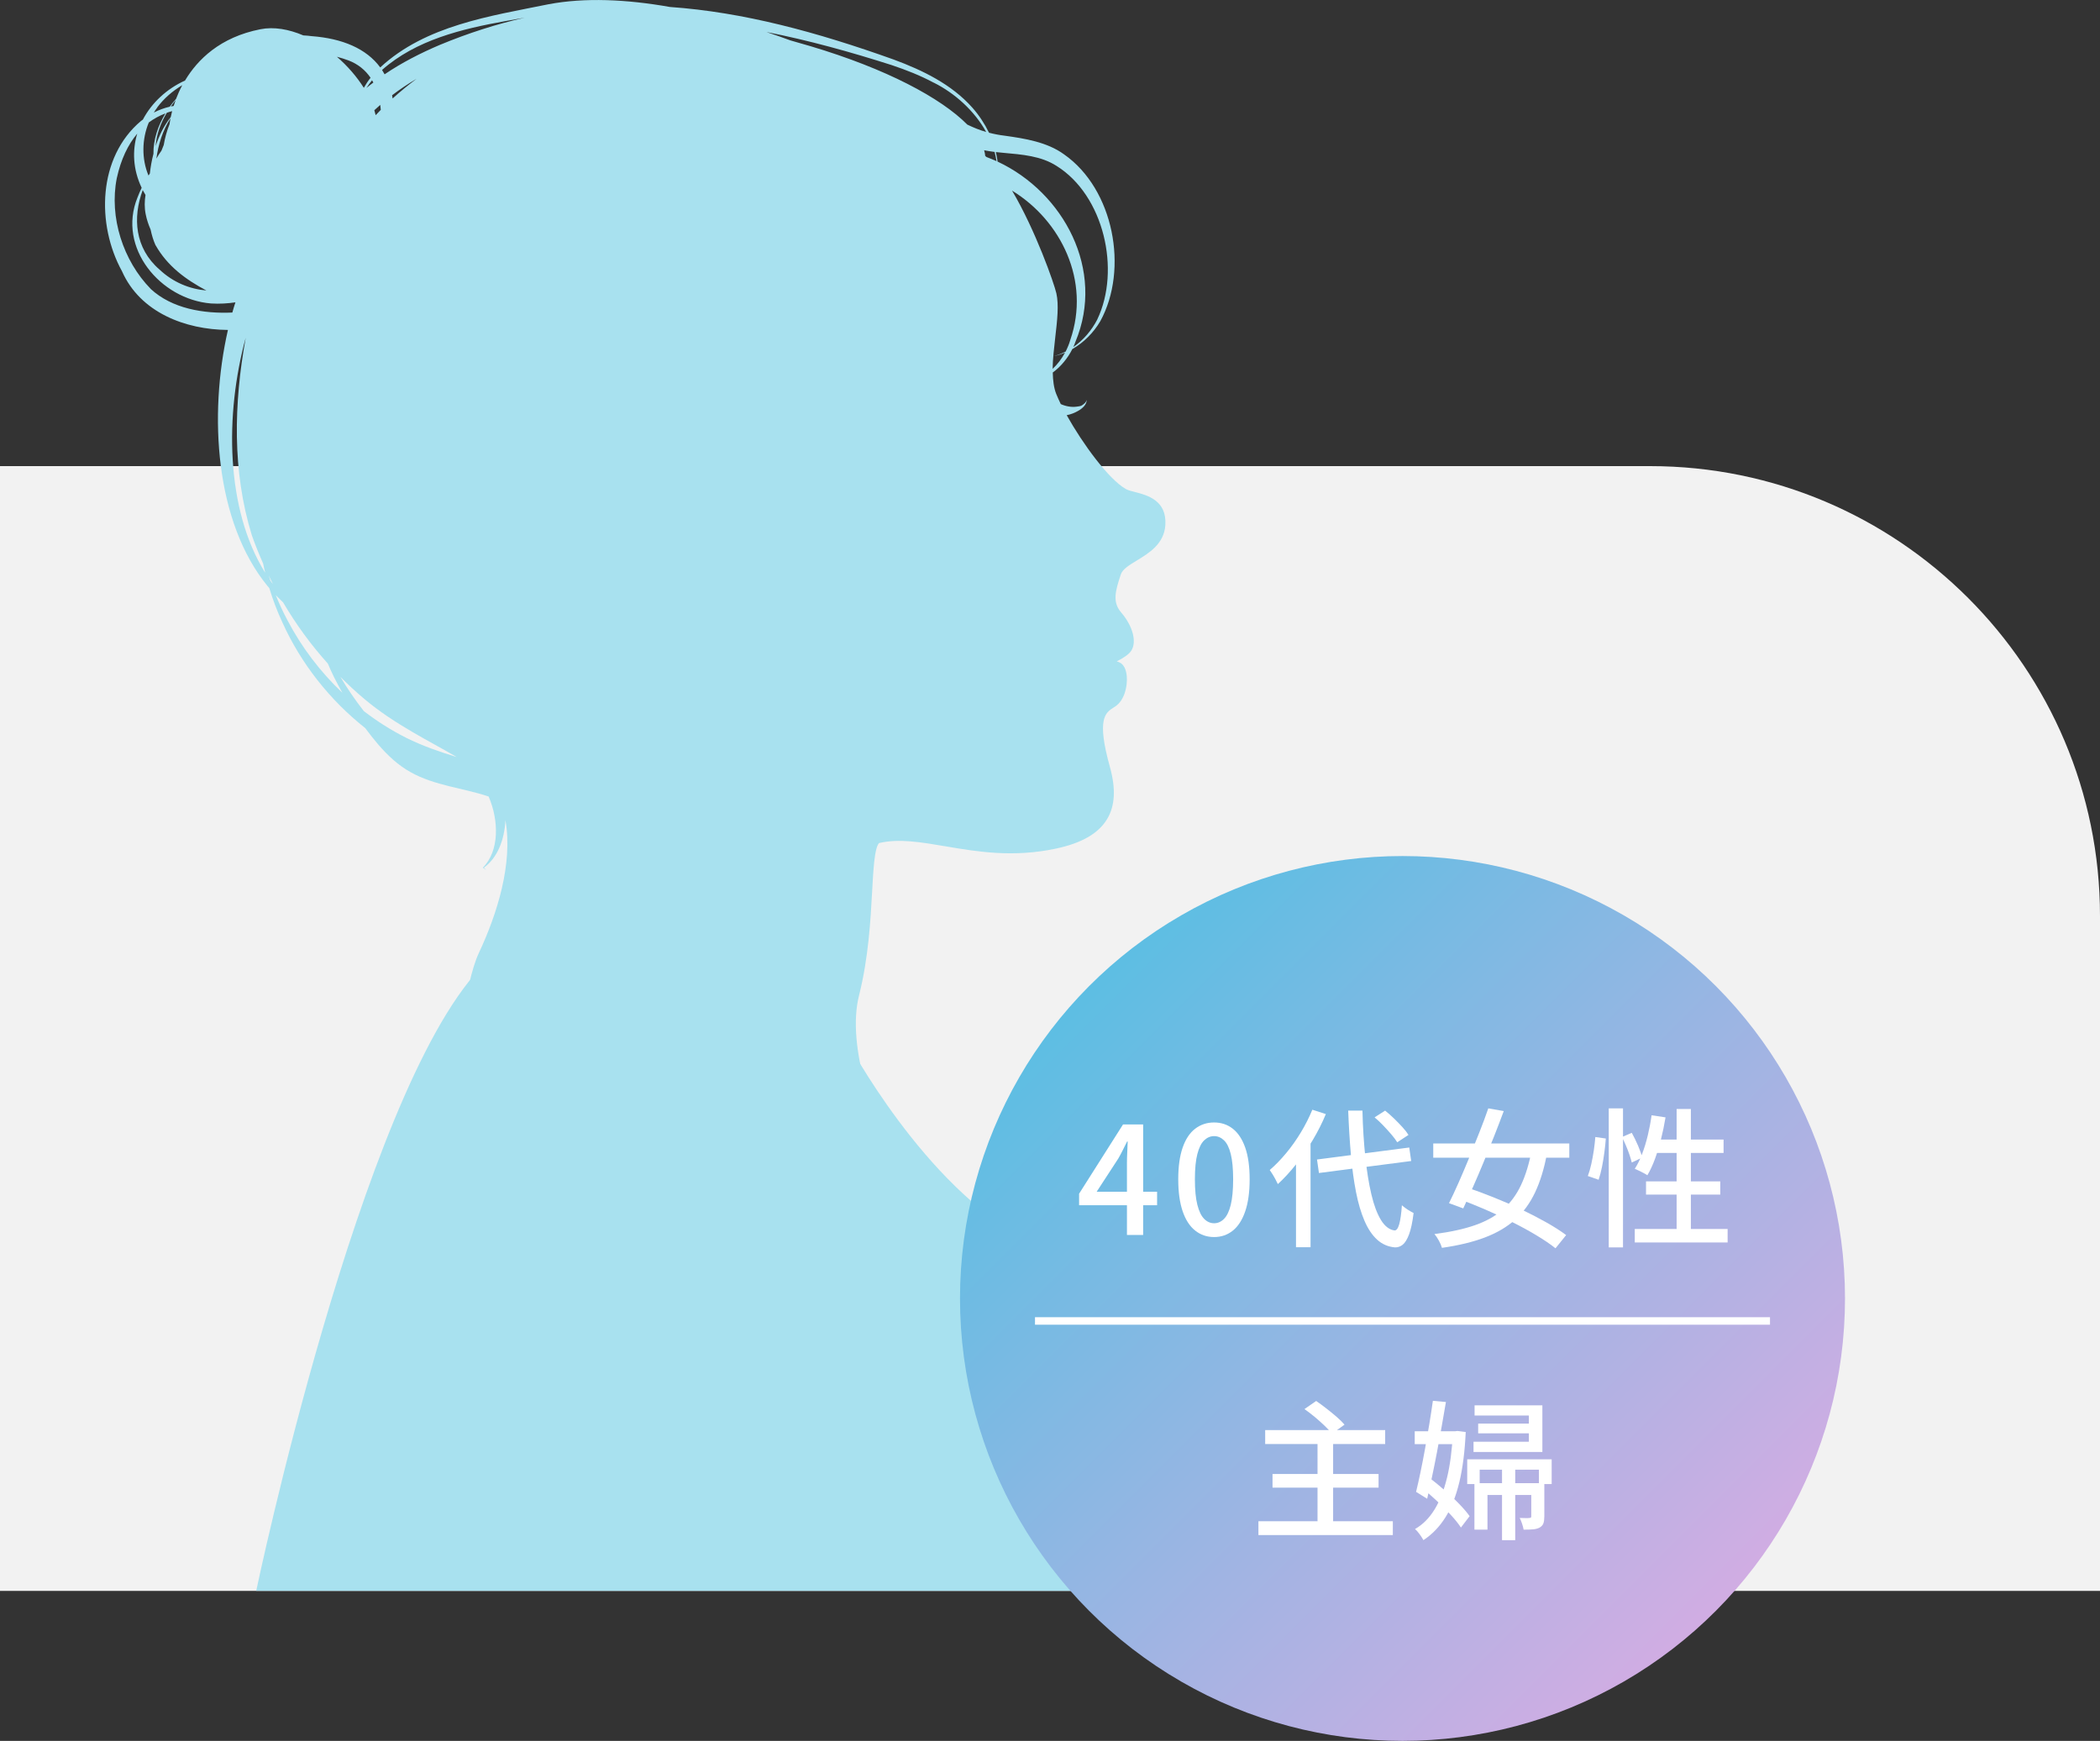 <?xml version="1.0" encoding="UTF-8"?><svg id="_レイヤー_2" xmlns="http://www.w3.org/2000/svg" xmlns:xlink="http://www.w3.org/1999/xlink" viewBox="0 0 280 232.16"><rect x="0" y="0" width="280" height="232.16" fill="#333333" stroke="none"/><defs><style>.cls-1{fill:none;stroke:#fff;stroke-miterlimit:10;}.cls-2{fill:#a8e1ef;}.cls-3{fill:#fff;}.cls-4{fill:url(#_名称未設定グラデーション_287);}.cls-5{fill:#f2f2f2;}</style><linearGradient id="_名称未設定グラデーション_287" x1="145.28" y1="131.44" x2="228.72" y2="214.88" gradientUnits="userSpaceOnUse"><stop offset="0" stop-color="#5dbee3"/><stop offset="1" stop-color="#d1ade3"/></linearGradient></defs><g id="_お客様の声"><path class="cls-5" d="M0,62.16h220c33.11,0,60,26.89,60,60v90H0V62.16h0Z"/><path class="cls-2" d="M34.16,212.16s13.84-66,29.84-83c20.67-21.96,42.29,4.01,42.29,4.01l6.7,5.75s10.24,19.36,23.89,26.4c13.65,7.04,20.85,46.83,20.85,46.83H34.16Z"/><path class="cls-2" d="M18.8,16.13c.08-.07.17-.12.25-.18,1.18-2.24,3.17-4.1,5.62-5.21,1.67-2.79,4.67-5.78,10.05-6.84,1.81-.36,3.79,0,5.72.82.38.02.75.05,1.12.1,4.08.31,7.28,1.65,9.14,4.17,6.08-5.62,14.65-6.84,22.47-8.43,4.8-.9,10.35-.66,16.16.37,9.8.69,19.57,3.34,29.83,7.01,3.84,1.42,7.71,3.29,10.49,6.42.88.99,1.63,2.13,2.22,3.34.66.17,1.35.31,2.11.4,2.65.37,5.64.84,7.9,2.49,6.62,4.63,8.63,15.3,4.83,22.24-.9,1.53-2.2,2.85-3.73,3.72-.6,1.2-1.52,2.33-2.61,3.13.02,1.06.14,2.04.46,2.85.16.41.38.87.61,1.36.67.3,1.44.44,2.12.34.2-.03.45-.05.63-.13.29-.18.65-.43.7-.8.04.64-.58,1.18-1.13,1.49-.48.28-.99.47-1.53.58,2.11,3.78,5.57,8.53,7.89,9.85.28.16.75.28,1.26.41,1.58.41,4.22,1.09,4,4.4-.17,2.51-2.18,3.73-3.79,4.71-.99.6-1.92,1.17-2.14,1.85-.75,2.25-1.15,3.7.04,5.09,1.54,1.79,2.1,3.88,1.37,5.06-.32.53-1.12,1.04-1.96,1.46.14.04.27.09.39.15.54.25.87.91.95,1.85.11,1.37-.33,3.22-1.55,4.02-.07.05-.14.09-.22.14-1.07.69-2.28,1.47-.49,7.88.82,2.94.7,5.23-.37,7-1.15,1.91-3.37,3.19-6.78,3.92-5.74,1.23-10.54.42-14.77-.3-3.32-.56-6.18-1.05-8.82-.44,0,0-.31.11-.55,1.56-.2,1.19-.29,2.88-.4,4.85-.22,3.97-.49,8.9-1.75,13.92-3.38,13.46,14.4,40.38,15.52,43.4H52.03c7.34-7.6,8.02-40.98,11.82-49.07,2.45-5.22,4.56-11.95,3.54-17.7-.13,2.57-1.02,4.98-2.87,6.33l.3.32-.4-.29s-.04-.03-.04-.03c2.23-2.24,2.14-6.32.77-9.49-.01,0-.03-.01-.04-.01-3.34-1.13-7.13-1.42-10.37-3.24-1.7-.94-3.08-2.27-4.28-3.65-.62-.72-1.2-1.46-1.76-2.22-4.73-3.74-8.57-8.61-11.04-14.08-.7-1.49-1.28-3.04-1.76-4.61-.08-.09-.16-.17-.24-.27-6.94-8.51-7.87-22.72-5.27-34.14-5.69-.04-11.69-2.33-14.12-7.82-3.45-6.27-3.23-15.21,2.53-20.05ZM19.8,23.41c.06-.09.12-.18.18-.27.1-.88.25-1.76.48-2.63-.03-1.85.6-3.74,1.6-5.39-.79.3-1.53.7-2.22,1.21-.93,2.25-.97,4.86-.04,7.08ZM36.24,77.69c.05.07.11.13.16.2-.19-.38-.38-.75-.57-1.13.07.23.15.45.23.68.06.08.12.17.18.26ZM49.61,10.7c-.27.33-.52.67-.75,1.03.3-.25.61-.49.92-.72-.05-.1-.11-.2-.17-.3ZM21.53,20.09c.1-.25.2-.5.3-.75.16-.96.42-1.9.78-2.79.01-.08.02-.15.03-.23.01-.08.04-.27.09-.54-1.04,1.62-1.62,3.48-1.88,5.37.21-.37.43-.72.68-1.06ZM22.77,15.6c.05-.22.11-.48.18-.78-.24.06-.48.14-.71.22-.82,1.37-1.38,2.89-1.49,4.44.46-1.4,1.12-2.73,2.02-3.87ZM23.15,14.14c.08-.25.17-.51.27-.79-.22.27-.43.56-.64.85.12-.03.24-.04.37-.07ZM49.91,14.7c.07.22.13.44.18.66.22-.24.45-.47.68-.71-.02-.22-.04-.44-.07-.66-.27.23-.53.47-.79.71ZM52.35,13.13c1-.91,2.07-1.78,3.19-2.62-1.13.67-2.22,1.4-3.26,2.19.03.14.05.29.07.43ZM54.15,98.39c2.19,1.09,4.45,1.86,6.75,2.57-3.56-2.1-8.24-4.32-12.3-7.73-1.12-.94-2.19-1.93-3.22-2.97.95,1.59,1.99,3.12,3.13,4.57,1.77,1.36,3.65,2.56,5.65,3.56ZM20.74,32.71c-.31-.69-.51-1.39-.66-2.1-.29-.66-.52-1.35-.66-2.07-.17-.86-.15-1.71-.02-2.54-.13-.22-.25-.44-.37-.65-1.36,3.68-1.06,7.74,2.24,10.6,1.81,1.7,3.99,2.59,6.25,2.79-2.76-1.46-5.2-3.26-6.77-6.03ZM19.86,23.56s.01-.06.02-.08c-.01.02-.02.04-.03.06,0,0,0,.02.01.02ZM20.97,14.34c-.16.21-.32.44-.46.67.68-.35,1.39-.61,2.12-.78.26-.36.55-.71.84-1.04.22-.57.49-1.19.83-1.83-1.3.78-2.45,1.77-3.34,2.97ZM46.41,8.04c-.47-.18-.97-.33-1.49-.47,1.41,1.22,2.65,2.65,3.59,4.14.27-.47.56-.92.9-1.34-.69-1.01-1.66-1.83-2.99-2.33ZM50.94,9.33c.12.19.23.38.34.58,2.32-1.57,4.8-2.83,7.33-3.91,3.85-1.6,7.63-2.8,11.35-3.64-.86.15-1.71.3-2.56.45-5.82,1.04-11.94,2.52-16.46,6.52ZM124.5,11.03c-1.78-.96-3.68-1.7-5.61-2.35-5.48-1.75-11.05-3.3-16.69-4.41,1.07.36,2.14.73,3.2,1.12.89.25,1.78.51,2.67.77,10.13,3.02,17.39,6.9,20.91,10.46.83.4,1.65.73,2.51.98-1.56-2.82-4.17-5.17-6.99-6.58ZM131.35,20.78c.06.05.12.11.18.16.45.17.9.35,1.34.55-.07-.42-.15-.83-.26-1.23-.46-.06-.93-.13-1.39-.22.07.25.12.49.14.73ZM146.3,42.61c3.16-6.61.88-16.55-5.42-20.48-2.07-1.33-4.53-1.52-7.2-1.76-.29-.02-.6-.05-.9-.09.1.42.18.84.23,1.27,8.83,4.13,14.37,14.48,10.39,24.01-.08.24-.18.48-.29.72,1.36-.93,2.45-2.24,3.2-3.68ZM142.01,47.02c-.5.21-1.01.38-1.54.48.57-.14,1.1-.36,1.61-.61.26-.51.48-1.04.63-1.57,2.7-7.83-1.2-15.88-7.77-19.9,3.12,5.26,5.62,12.4,5.91,13.7.35,1.55.11,3.65-.15,5.88-.16,1.42-.33,2.86-.35,4.19.66-.61,1.22-1.36,1.65-2.16ZM38.32,82.7c1.89,3.62,4.39,6.9,7.33,9.69-.39-.7-.78-1.41-1.14-2.14-.29-.58-.54-1.17-.8-1.76-2.25-2.5-4.25-5.24-5.96-8.15-.33-.32-.66-.64-.98-.97.46,1.14.97,2.25,1.55,3.33ZM35.36,76.38c-.1-.41-.2-.82-.28-1.24-.55-1.24-1.06-2.5-1.51-3.78-2.62-8.53-2.4-17.56-.81-26.31-2.78,10.17-2.7,22.86,2.6,31.33ZM20.08,38.52c2.86,2.65,7.06,3.33,10.9,3.16.13-.46.26-.92.41-1.36-1.03.15-2.12.22-3.26.15-6.76-.56-12.52-7.43-9.8-14.13.17-.44.35-.87.56-1.29-1.17-2.46-1.27-4.97-.59-7.23-1.23,1.46-2.18,3.43-2.73,5.95-1.03,5.2.85,11.01,4.53,14.76Z"/><circle class="cls-4" cx="187" cy="173.16" r="59"/><path class="cls-3" d="M150.26,164.69v-9.6c0-.4.01-.88.04-1.43.03-.55.05-1.03.06-1.43h-.08c-.19.37-.38.75-.57,1.14s-.4.77-.61,1.14l-2.88,4.42h8.06v1.8h-10.4v-1.54l5.86-9.24h2.68v14.74h-2.16Z"/><path class="cls-3" d="M161.88,164.97c-.96,0-1.8-.29-2.52-.86-.72-.57-1.28-1.43-1.67-2.57-.39-1.14-.59-2.56-.59-4.27s.2-3.12.59-4.24c.39-1.12.95-1.96,1.67-2.51.72-.55,1.56-.83,2.52-.83s1.79.28,2.5.84c.71.56,1.26,1.4,1.65,2.51.39,1.11.59,2.52.59,4.23s-.2,3.13-.59,4.27c-.39,1.14-.94,2-1.65,2.57s-1.54.86-2.5.86ZM161.88,163.13c.49,0,.93-.19,1.32-.58s.69-1.01.9-1.87c.21-.86.32-2,.32-3.41s-.11-2.54-.32-3.38c-.21-.84-.51-1.45-.9-1.82-.39-.37-.83-.56-1.32-.56s-.93.19-1.32.56c-.39.37-.69.98-.91,1.82-.22.84-.33,1.97-.33,3.38s.11,2.55.33,3.41c.22.86.52,1.48.91,1.87s.83.58,1.32.58Z"/><path class="cls-3" d="M174.98,147.99l1.8.58c-.49,1.19-1.08,2.35-1.76,3.49-.68,1.14-1.42,2.21-2.21,3.21s-1.6,1.88-2.43,2.64c-.07-.15-.16-.34-.29-.58-.13-.24-.26-.48-.41-.72s-.27-.43-.38-.58c.75-.64,1.47-1.39,2.18-2.24.71-.85,1.36-1.77,1.96-2.76.6-.99,1.11-2,1.54-3.04ZM172.8,153.51l1.92-1.92.02.02v14.72h-1.94v-12.82ZM175.6,154.63l12.3-1.6.26,1.8-12.3,1.6-.26-1.8ZM179.76,148.11h1.9c.05,2.2.18,4.25.38,6.15.2,1.9.47,3.57.81,5.02.34,1.45.77,2.59,1.28,3.42.51.83,1.12,1.3,1.81,1.39.25.01.46-.26.62-.82.16-.56.28-1.41.36-2.54.13.12.3.25.49.39.19.14.39.27.6.39.21.12.36.21.47.26-.15,1.21-.35,2.16-.6,2.83-.25.67-.54,1.14-.85,1.39s-.66.37-1.03.36c-.92-.08-1.71-.42-2.38-1.03-.67-.61-1.23-1.45-1.69-2.52s-.84-2.35-1.13-3.84c-.29-1.49-.52-3.14-.68-4.97-.16-1.83-.28-3.79-.36-5.88ZM183.28,149.01l1.4-.9c.39.31.78.65,1.18,1.04.4.39.77.77,1.12,1.15s.62.73.82,1.05l-1.5.98c-.19-.31-.45-.65-.78-1.04-.33-.39-.69-.78-1.08-1.19s-.77-.77-1.16-1.09Z"/><path class="cls-3" d="M191.1,152.49h18.14v1.9h-18.14v-1.9ZM204.22,153.39l2.04.46c-.37,2-.9,3.72-1.58,5.16-.68,1.44-1.56,2.65-2.65,3.63-1.09.98-2.43,1.77-4.03,2.38-1.6.61-3.51,1.07-5.74,1.39-.08-.29-.22-.61-.41-.96s-.39-.64-.59-.88c2.11-.27,3.91-.66,5.4-1.18,1.49-.52,2.74-1.22,3.73-2.09s1.8-1.96,2.41-3.26c.61-1.3,1.09-2.85,1.42-4.65ZM198.44,147.81l2.06.36c-.39,1.05-.81,2.16-1.27,3.32s-.93,2.32-1.41,3.48c-.48,1.16-.95,2.27-1.42,3.32-.47,1.05-.9,2.01-1.3,2.86l-1.9-.7c.4-.8.83-1.72,1.29-2.76s.92-2.13,1.39-3.27c.47-1.14.92-2.28,1.37-3.41.45-1.13.84-2.2,1.19-3.2ZM194.36,159.85l1.26-1.48c1.11.37,2.28.81,3.51,1.3s2.45,1.02,3.65,1.59c1.2.57,2.32,1.15,3.37,1.74,1.05.59,1.94,1.16,2.67,1.71l-1.42,1.76c-.68-.55-1.53-1.12-2.54-1.73-1.01-.61-2.11-1.21-3.3-1.8-1.19-.59-2.4-1.16-3.63-1.69-1.23-.53-2.42-1-3.57-1.4Z"/><path class="cls-3" d="M212.71,151.63l1.4.2c-.04.55-.1,1.15-.19,1.82-.09.67-.19,1.32-.32,1.96s-.28,1.21-.45,1.72l-1.44-.5c.17-.45.33-.98.46-1.58.13-.6.25-1.22.34-1.85.09-.63.16-1.22.2-1.77ZM214.5,147.81h1.9v18.54h-1.9v-18.54ZM216.27,151.63l1.3-.56c.29.52.57,1.09.84,1.72.27.63.45,1.15.56,1.58l-1.4.66c-.07-.29-.17-.63-.3-1.02-.13-.39-.29-.79-.47-1.22-.18-.43-.36-.81-.53-1.16ZM220.21,148.73l1.86.28c-.16.99-.36,1.95-.6,2.9-.24.95-.51,1.83-.81,2.65-.3.82-.64,1.54-1.01,2.17-.12-.08-.28-.18-.49-.29-.21-.11-.42-.22-.63-.32-.21-.1-.4-.18-.56-.25.37-.57.7-1.24.99-2.01.29-.77.54-1.59.75-2.47.21-.88.38-1.77.5-2.66ZM217.97,163.89h12.38v1.8h-12.38v-1.8ZM219.47,157.55h9.9v1.76h-9.9v-1.76ZM220.53,151.97h9.28v1.78h-9.84l.56-1.78ZM223.55,147.89h1.9v17.02h-1.9v-17.02Z"/><path class="cls-3" d="M167.79,202.87h17.92v1.84h-17.92v-1.84ZM168.69,190.71h16v1.86h-16v-1.86ZM169.67,196.57h14.14v1.82h-14.14v-1.82ZM173.93,187.91l1.56-1.08c.43.29.88.63,1.36,1,.48.37.94.75,1.37,1.12.43.37.78.72,1.05,1.04l-1.68,1.2c-.24-.31-.56-.66-.97-1.05-.41-.39-.85-.79-1.32-1.18-.47-.39-.93-.74-1.37-1.05ZM175.67,192.25h2.08v11.58h-2.08v-11.58Z"/><path class="cls-3" d="M188.63,190.87h5.78v1.72h-5.78v-1.72ZM193.71,190.87h.32l.3-.04,1.1.14c-.12,2.59-.4,4.81-.85,6.68-.45,1.87-1.06,3.43-1.85,4.69-.79,1.26-1.77,2.28-2.94,3.05-.12-.23-.29-.49-.5-.78s-.42-.53-.62-.7c1.03-.59,1.89-1.45,2.6-2.6.71-1.15,1.26-2.57,1.67-4.26.41-1.69.66-3.64.77-5.84v-.34ZM191.05,186.81l1.74.16c-.17,1.01-.36,2.09-.56,3.23-.2,1.14-.41,2.29-.63,3.44-.22,1.15-.44,2.26-.67,3.33s-.44,2.03-.64,2.9l-1.48-.92c.19-.76.38-1.64.59-2.63s.41-2.04.61-3.14c.2-1.1.39-2.2.57-3.3.18-1.1.34-2.12.47-3.07ZM189.57,198.39l1.04-1.3c.64.49,1.31,1.04,2,1.64.69.6,1.34,1.2,1.93,1.81.59.61,1.06,1.16,1.41,1.65l-1.16,1.52c-.33-.51-.79-1.08-1.37-1.71-.58-.63-1.21-1.26-1.89-1.89-.68-.63-1.33-1.2-1.96-1.72ZM195.63,194.61h11.26v3.3h-1.7v-1.92h-7.9v1.92h-1.66v-3.3ZM196.61,187.41h9.04v6.22h-9.18v-1.36h7.38v-3.5h-7.24v-1.36ZM196.59,197.79h8.52v1.58h-6.78v4.62h-1.74v-6.2ZM197.09,189.85h7.78v1.3h-7.78v-1.3ZM200.27,195.73h1.76v9.66h-1.76v-9.66ZM204.17,197.79h1.74v4.44c0,.37-.04.68-.12.91s-.25.42-.5.57c-.24.13-.53.21-.88.24s-.77.04-1.26.04c-.04-.24-.11-.51-.21-.8-.1-.29-.2-.55-.31-.76.31.01.58.02.81.02s.4,0,.49-.02c.09,0,.16-.02.19-.05s.05-.09.05-.17v-4.42Z"/><line class="cls-1" x1="138" y1="176.16" x2="236" y2="176.16"/></g></svg>